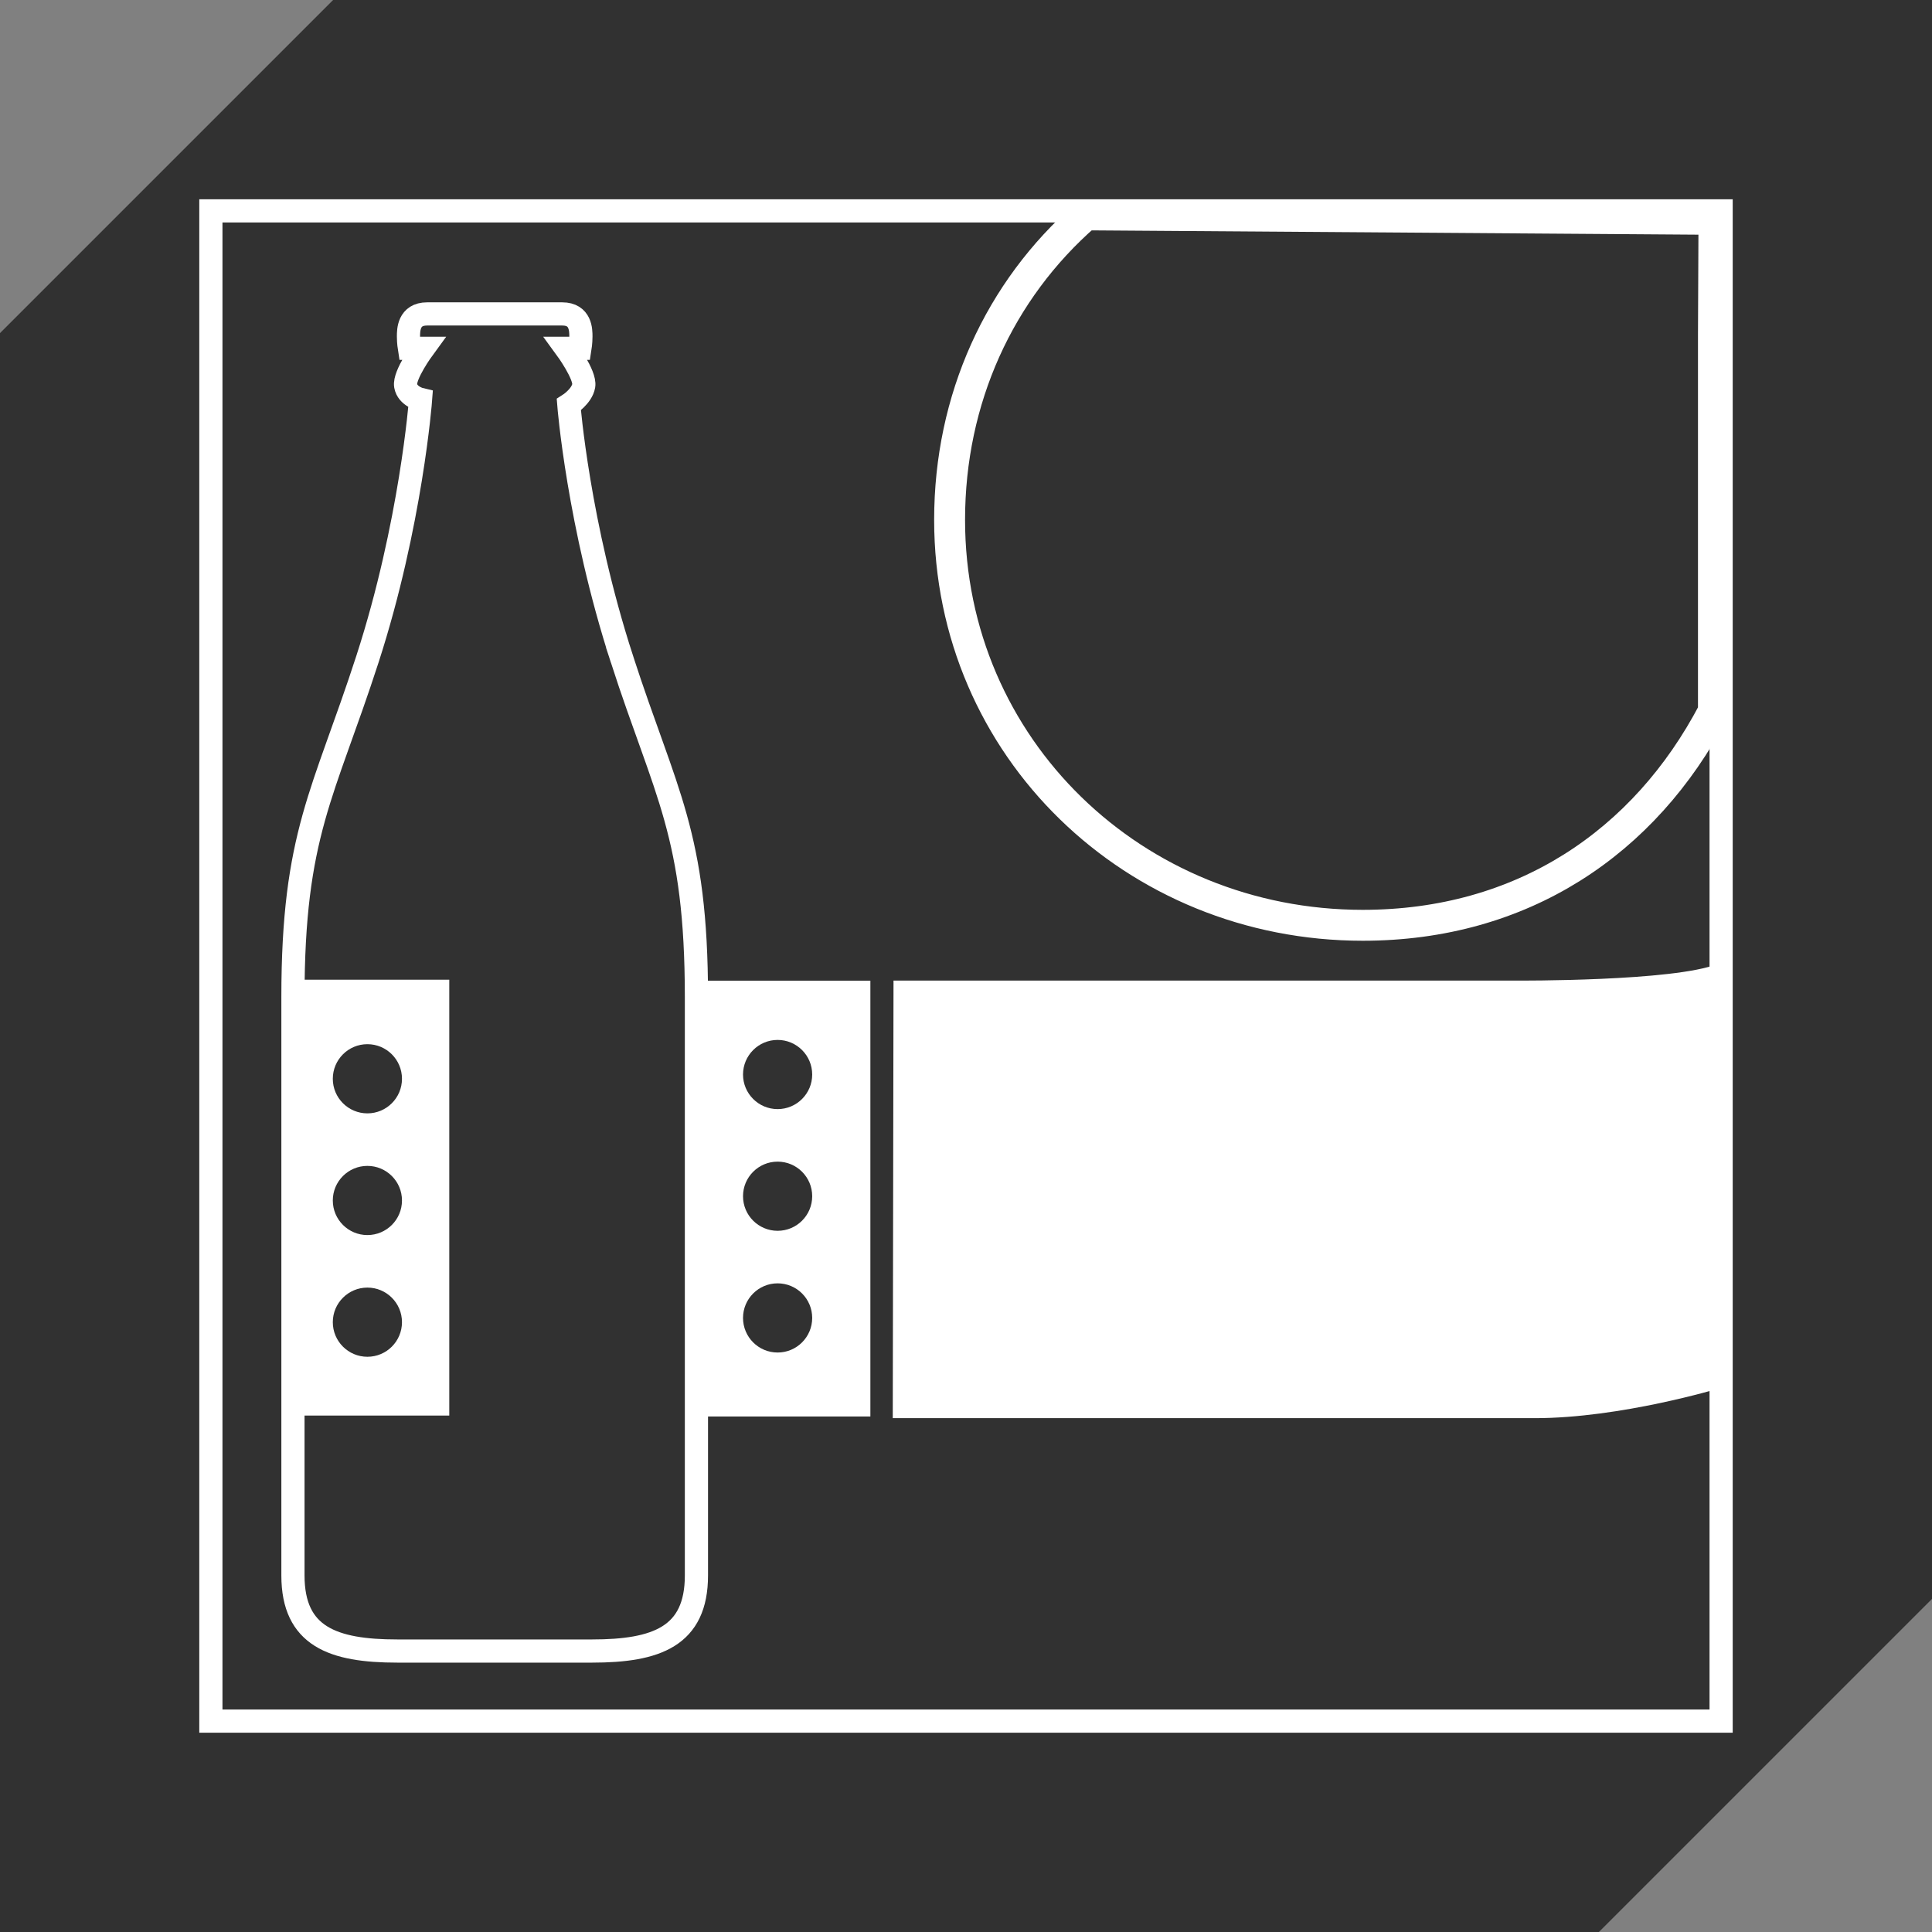 <?xml version="1.0" encoding="UTF-8"?>
<svg xmlns="http://www.w3.org/2000/svg" viewBox="0 0 250 250">
  <rect x="0" y="0" width="250" height="250" fill="#808080" stroke="none"/>
  <defs>
    <style>
      .cls-1 {
        stroke-width: 4px;
      }

      .cls-1, .cls-2 {
        fill: none;
        stroke: #fff;
        stroke-miterlimit: 10;
      }

      .cls-2 {
        stroke-width: 3px;
      }

      .cls-3 {
        fill: #313131;
      }

      .cls-3, .cls-4 {
        stroke-width: 0px;
      }

      .cls-4 {
        fill: #fff;
      }
    </style>
  </defs>
  <g id="Ebene_7" data-name="Ebene 7">
    <polygon class="cls-3" points="0 43.103 43.103 0 250 0 250 206.897 206.897 250 0 250 0 43.103"></polygon>
  </g>
  <g id="Ebene_1" data-name="Ebene 1">
    <path class="cls-4" d="M221.213,28.787v192.425H28.787V28.787h192.425M224.213,25.787H25.787v198.425h198.425V25.787h0Z"></path>
    <path class="cls-2" d="M80.476,85.286c-5.666-17.489-6.871-32.919-6.871-32.919,0,0,1.688-1.072,1.928-2.455.241-1.383-2.29-4.841-2.29-4.841l1.808-.001s.118-.738.118-1.529c0-.791.002-2.918-2.409-2.918h-17.495c-2.411,0-2.409,2.127-2.409,2.918,0,.79.118,1.529.118,1.529l1.808.001s-2.531,3.458-2.29,4.841c.241,1.383,1.929,1.778,1.929,1.778,0,0-1.206,16.107-6.871,33.596-5.665,17.49-9.643,22.628-9.643,43.774v74.801c0,7.905,5.183,9.783,13.5,9.783h25.211c8.317,0,13.5-1.878,13.5-9.783v-74.801c0-21.146-3.978-26.284-9.643-43.774Z"></path>
  </g>
  <g id="Ebene_5" data-name="Ebene 5">
    <path class="cls-4" d="M130.538,126.888h65.755s20.326.12,25.959-2.153l.245,54.903s-12.755,3.872-23.897,3.872h-83.077l.097-56.622h14.918Z"></path>
  </g>
  <g id="Ebene_2" data-name="Ebene 2">
    <path class="cls-1" d="M221.785,28.381l-81.279-.576c-11.207,9.771-17.628,23.842-17.628,39.465,0,29.526,23.936,52.463,53.463,52.463,20.586,0,36.443-10.643,45.377-27.696v-48.717l.067-14.938Z"></path>
    <path class="cls-4" d="M36.826,126.775v56.398h21.31v-56.398h-21.31ZM47.541,175.566c-2.471,0-4.476-2.004-4.476-4.476s2.005-4.476,4.476-4.476,4.475,2.004,4.475,4.476-2.004,4.476-4.475,4.476ZM47.541,159.817c-2.471,0-4.476-2.005-4.476-4.475,0-2.472,2.005-4.476,4.476-4.476s4.475,2.004,4.475,4.476c0,2.471-2.004,4.475-4.475,4.475ZM47.541,144.069c-2.471,0-4.476-2.005-4.476-4.476s2.005-4.476,4.476-4.476,4.475,2.005,4.475,4.476-2.004,4.476-4.475,4.476Z"></path>
    <path class="cls-4" d="M91.316,126.898v56.398h21.31v-56.398h-21.31ZM100.623,175.016c-2.471,0-4.476-2.004-4.476-4.476s2.005-4.476,4.476-4.476,4.475,2.004,4.475,4.476-2.004,4.476-4.475,4.476ZM100.623,159.266c-2.471,0-4.476-2.005-4.476-4.475,0-2.472,2.005-4.476,4.476-4.476s4.475,2.004,4.475,4.476c0,2.471-2.004,4.475-4.475,4.475ZM100.623,143.518c-2.471,0-4.476-2.005-4.476-4.476s2.005-4.476,4.476-4.476,4.475,2.005,4.475,4.476-2.004,4.476-4.475,4.476Z"></path>
  </g>
</svg>
